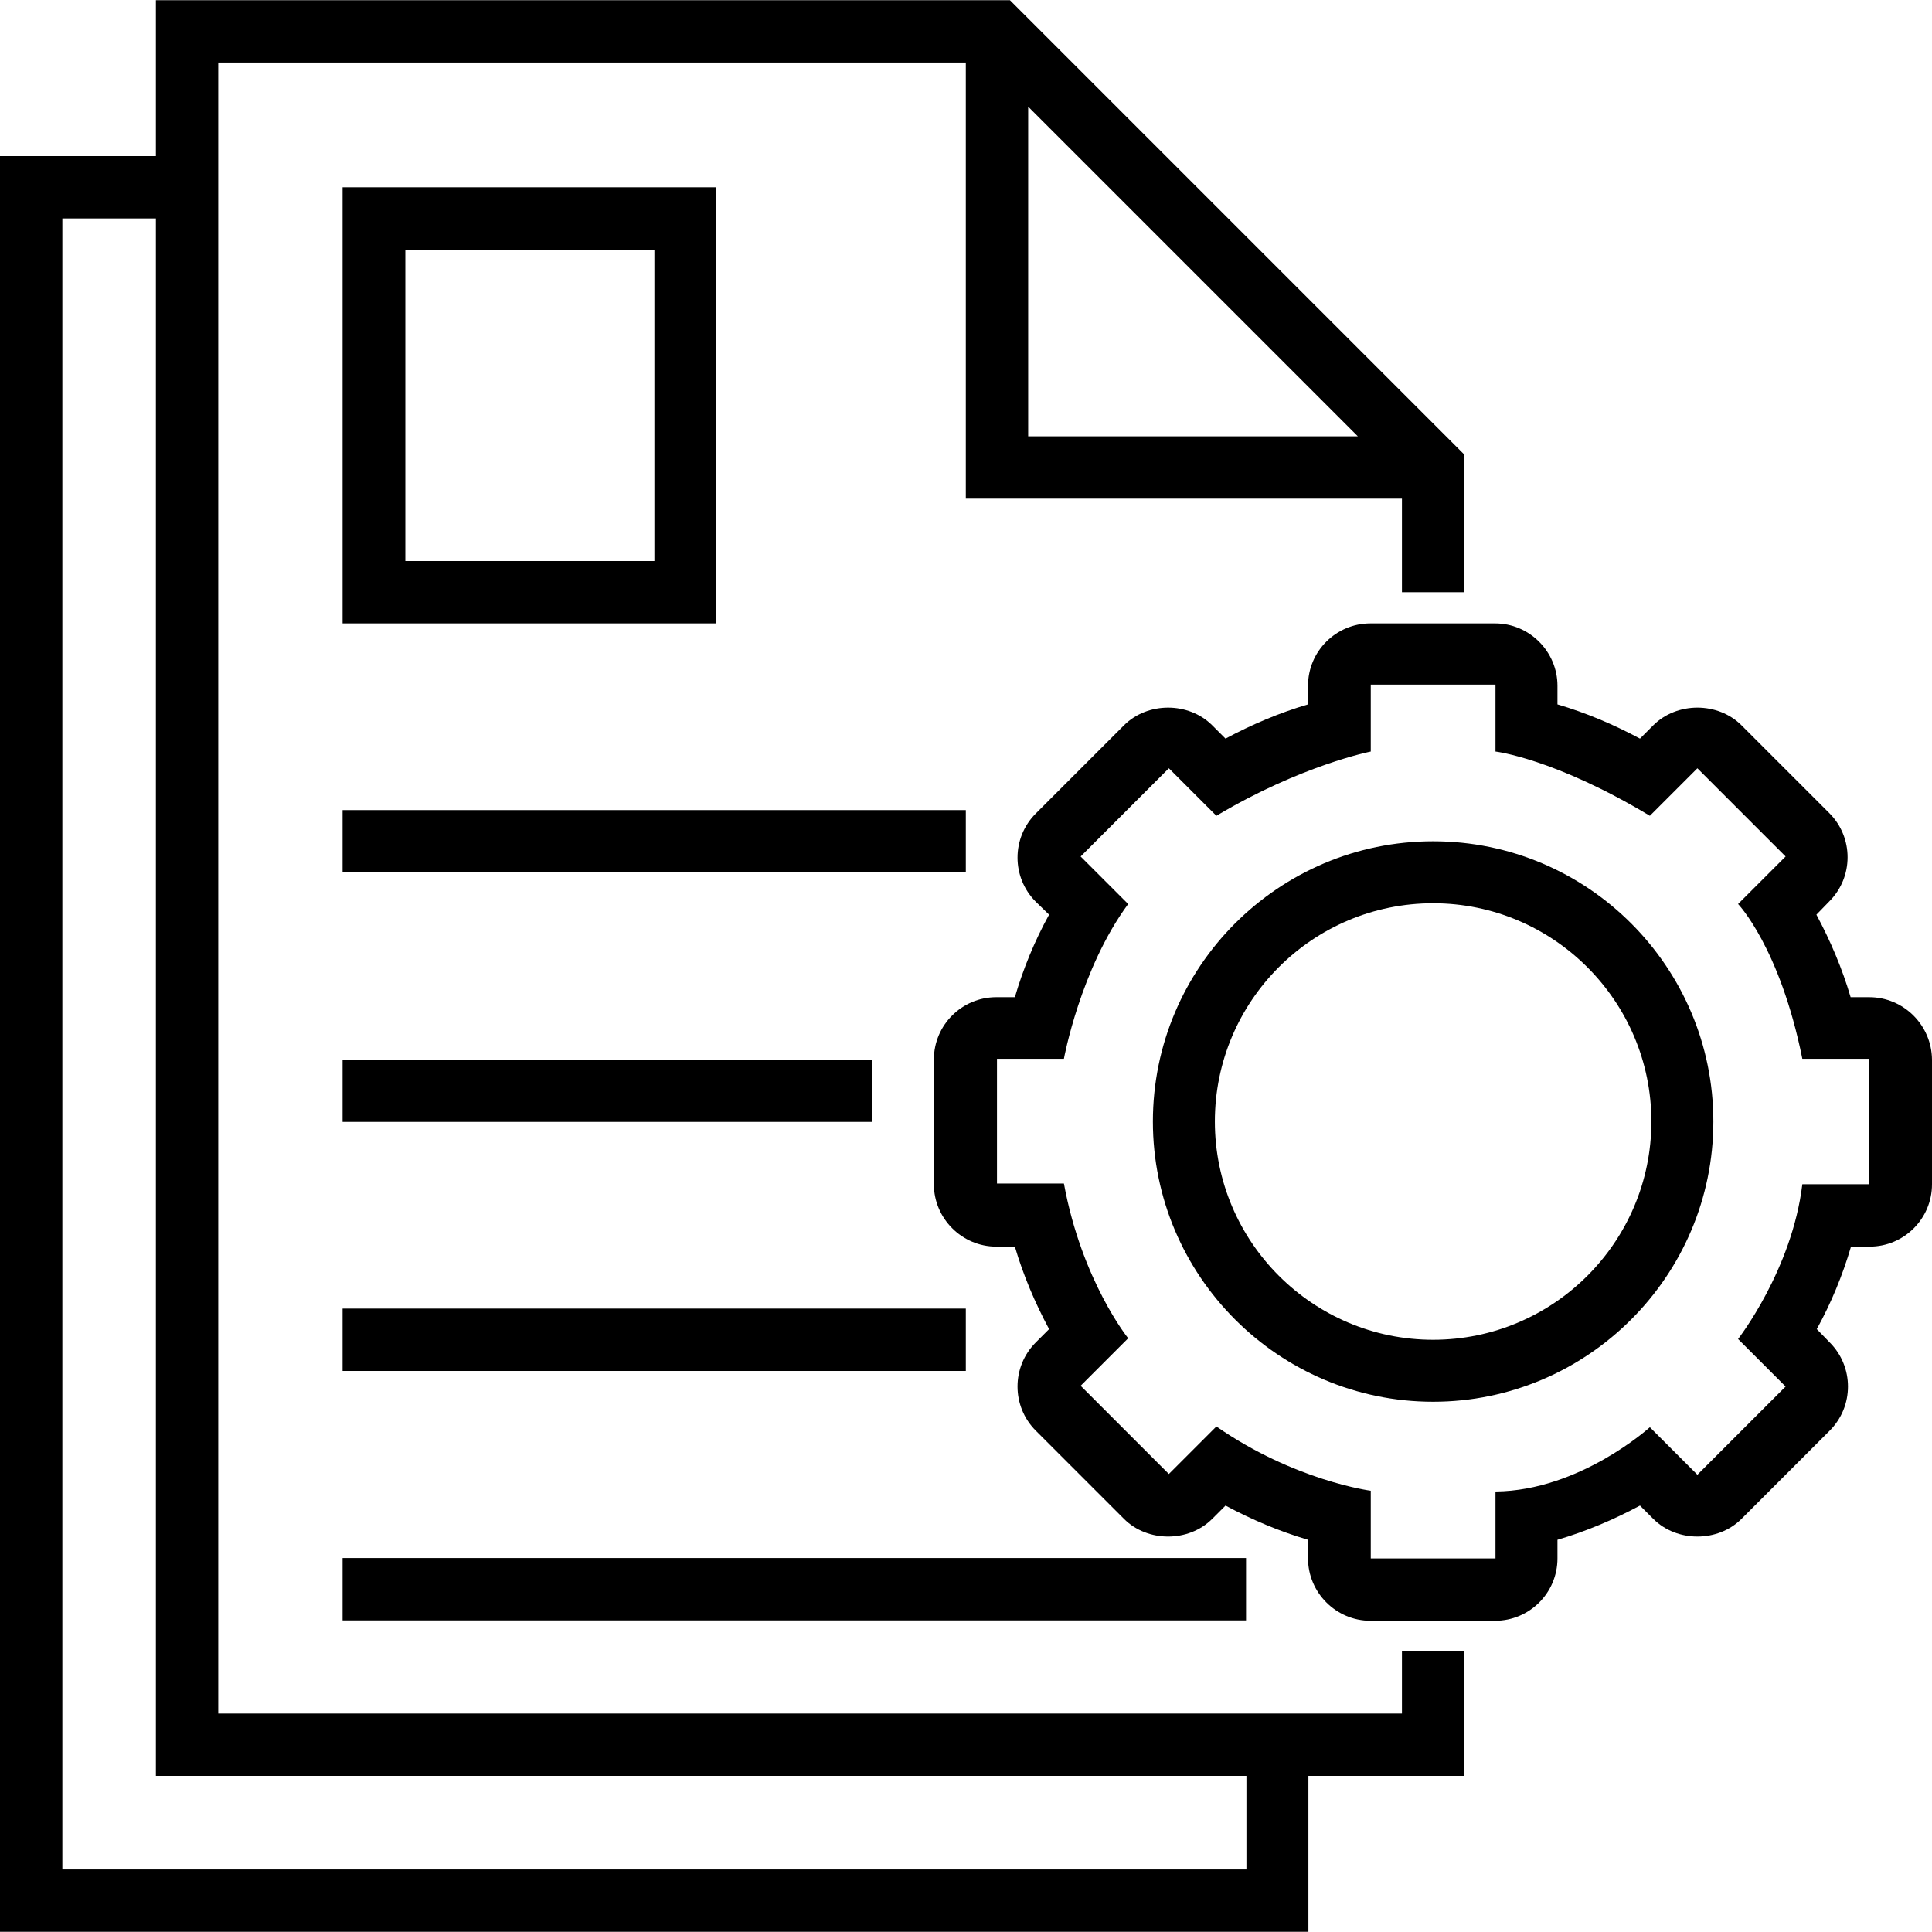 <?xml version="1.0" encoding="iso-8859-1"?>
<!-- Generator: Adobe Illustrator 19.0.0, SVG Export Plug-In . SVG Version: 6.00 Build 0)  -->
<svg version="1.1" id="Capa_1" xmlns="http://www.w3.org/2000/svg" xmlns:xlink="http://www.w3.org/1999/xlink" x="0px" y="0px"
	 viewBox="0 0 508.1 508.1" style="enable-background:new 0 0 508.1 508.1;" xml:space="preserve">
<g>
	<g>
		<path d="M491.6,262.25h-4.9c-2.2-7.5-5.3-14.8-9-21.7l3.4-3.5c6.4-6.4,6.4-16.8,0-23.2l-23.1-23.1c-6.2-6.2-17-6.2-23.2,0
			l-3.5,3.5c-6.9-3.7-14.2-6.8-21.7-9v-4.9c0-9-7.4-16.4-16.4-16.4h-32.8c-9,0-16.4,7.3-16.4,16.4v4.9c-7.5,2.2-14.8,5.3-21.7,9
			l-3.5-3.5c-6.2-6.2-17-6.2-23.2,0l-23.2,23.2c-6.4,6.4-6.4,16.8,0,23.2l3.5,3.4c-3.8,6.9-6.8,14.2-9,21.7H262
			c-9,0-16.4,7.3-16.4,16.4v32.8c0,9,7.4,16.4,16.4,16.4h4.9c2.2,7.5,5.3,14.8,9,21.7l-3.5,3.5c-6.4,6.4-6.4,16.8,0,23.2l23.2,23.2
			c6.2,6.2,17,6.2,23.2,0l3.5-3.5c6.9,3.7,14.2,6.8,21.7,9v4.9c0,9,7.4,16.4,16.4,16.4h32.8c9,0,16.4-7.3,16.4-16.4v-4.9
			c7.5-2.2,14.8-5.3,21.7-9l3.5,3.5c6.2,6.2,17,6.2,23.2,0l23.2-23.2c6.4-6.4,6.4-16.8,0-23.2l-3.4-3.5c3.8-6.9,6.8-14.2,9-21.7h4.9
			c9,0,16.4-7.3,16.4-16.4v-32.8C508,269.55,500.6,262.25,491.6,262.25z M491.6,311.45H474c-2.7,22.5-16.9,40.7-16.9,40.7l12.5,12.5
			l-23.2,23.2l-12.5-12.5c0,0-18.4,16.7-40.6,16.9v17.6h-32.8v-17.8c0,0-20-2.6-40.6-16.9l-12.5,12.5l-23.2-23.2l12.5-12.5
			c0,0-12.2-15.1-16.9-40.7h-17.6v-32.8h17.6c0,0,4.3-23.6,16.9-40.7l-12.5-12.5l23.2-23.2l12.5,12.5c22.3-13.3,40.6-16.9,40.6-16.9
			v-17.6h32.8v17.6c0,0,15.5,1.8,40.6,16.9l12.5-12.5l23.2,23.2l-12.5,12.5c0,0,11,11.4,16.9,40.7h17.6V311.45z"/>
	</g>
</g>
<g>
	<g>
		<path d="M376.9,221.25c-40.7,0-73.7,33.1-73.7,73.7c0,40.6,33.1,73.7,73.7,73.7c40.6,0,73.7-33.1,73.7-73.7
			C450.6,254.35,417.6,221.25,376.9,221.25z M376.9,352.35c-31.6,0-57.4-25.7-57.4-57.4c0-31.7,25.7-57.4,57.4-57.4
			c31.6,0,57.4,25.7,57.4,57.4C434.3,326.65,408.5,352.35,376.9,352.35z"/>
	</g>
</g>
<g>
	<g>
		<path d="M385.1,155.75v-36.2L265.6,0.05H41v41H0v467h344.1v-41h41v-32.8h-16.4v16.4H57.4V16.45H254v114.7h114.7v24.6H385.1z
			 M327.8,467.05v24.6h-0.1H16.4V57.45H41v409.6H327.8z M270.4,114.75v-86.7h0l86.7,86.7H270.4z"/>
	</g>
</g>
<g>
	<g>
		<path d="M90.1,49.25v114.7h98.3V49.25H90.1z M172.1,147.55h-65.5v-81.9h65.5V147.55z"/>
	</g>
</g>
<g>
	<g>
		<rect x="90.1" y="213.05" width="163.9" height="16.4"/>
	</g>
</g>
<g>
	<g>
		<rect x="90.1" y="278.65" width="139.3" height="16.4"/>
	</g>
</g>
<g>
	<g>
		<rect x="90.1" y="344.15" width="163.9" height="16.4"/>
	</g>
</g>
<g>
	<g>
		<rect x="90.1" y="409.75" width="237.6" height="16.4"/>
	</g>
</g>
<g>
</g>
<g>
</g>
<g>
</g>
<g>
</g>
<g>
</g>
<g>
</g>
<g>
</g>
<g>
</g>
<g>
</g>
<g>
</g>
<g>
</g>
<g>
</g>
<g>
</g>
<g>
</g>
<g>
</g>
</svg>
